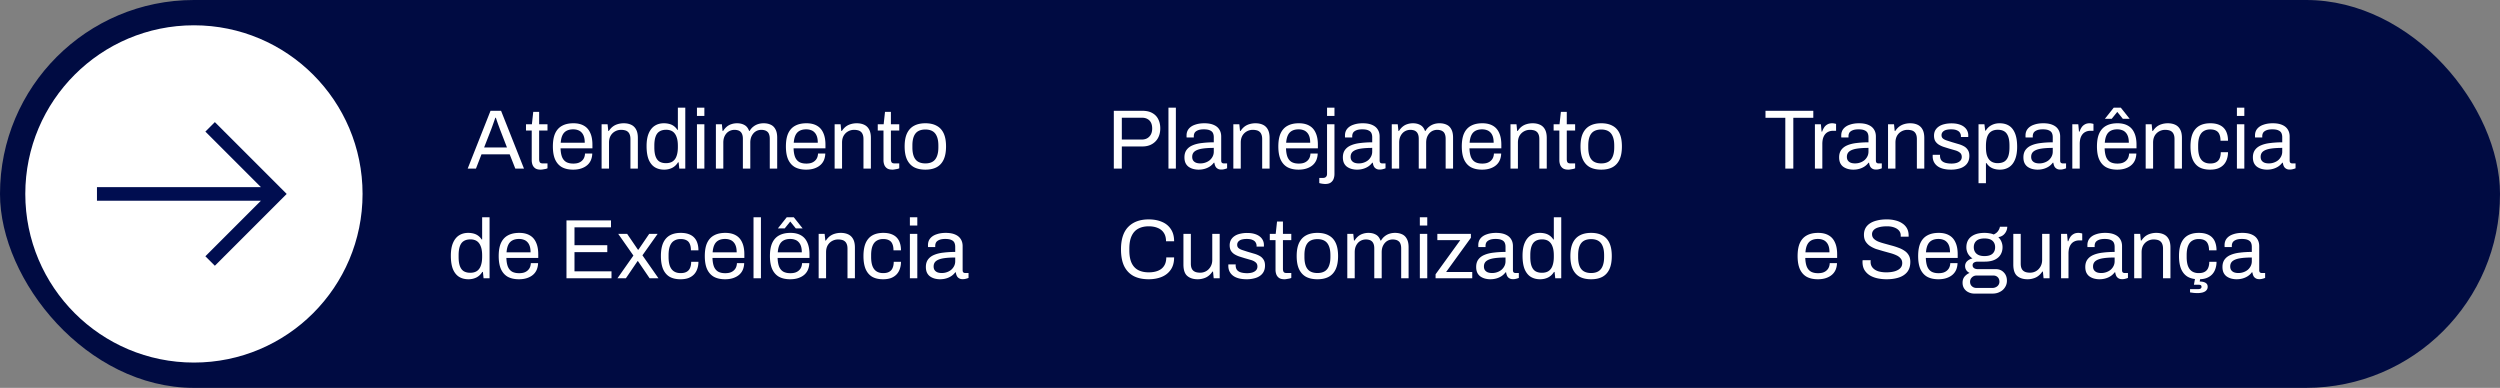 <svg xmlns="http://www.w3.org/2000/svg" width="593" height="92" fill="none" xmlns:v="https://vecta.io/nano"><rect width="100%" height="100%" fill="#808080" stroke="none"/><rect width="593" height="92" rx="46" fill="#000b42"/><g fill="#fff"><circle cx="46" cy="46" r="40"/><path d="M110.933 40l5.42-13.72h2.5l5.44 13.72h-2.06l-1.34-3.4h-6.68l-1.32 3.4h-1.96zm3.9-5.02h5.42l-1.66-4.3-.18-.5-.26-.7-.28-.8-.26-.76h-.12l-.32.92-.36 1.02-.3.82-1.68 4.3zm13.433 5.26c-.547 0-.974-.1-1.28-.3a1.79 1.79 0 0 1-.66-.82c-.134-.347-.2-.713-.2-1.1v-7.06h-1.36v-1.48h1.4l.32-2.94h1.4v2.94h1.98v1.48h-1.98v6.8c0 .333.06.587.18.76.12.16.346.24.68.24h1.12v1.16c-.134.067-.294.12-.48.16l-.58.1a2.58 2.58 0 0 1-.54.06zm7.677 0c-1.04 0-1.92-.193-2.64-.58-.706-.4-1.246-1.007-1.62-1.82-.36-.813-.54-1.847-.54-3.1 0-1.267.18-2.3.54-3.1.374-.813.92-1.413 1.64-1.8.72-.4 1.62-.6 2.7-.6.987 0 1.814.193 2.48.58.667.373 1.167.94 1.5 1.7.347.747.52 1.687.52 2.82v.84h-7.56c.027.84.147 1.533.36 2.08.227.533.56.927 1 1.18.44.24.994.36 1.66.36.454 0 .847-.053 1.18-.16.347-.12.634-.287.86-.5.24-.213.42-.467.54-.76s.187-.613.2-.96h1.72c-.013.56-.12 1.08-.32 1.56-.2.467-.493.867-.88 1.2s-.86.593-1.42.78-1.2.28-1.92.28zm-2.94-6.38h5.7c0-.587-.066-1.08-.2-1.48s-.326-.727-.58-.98c-.24-.253-.526-.433-.86-.54-.32-.12-.686-.18-1.1-.18-.613 0-1.133.113-1.56.34s-.753.573-.98 1.04-.366 1.067-.42 1.8zM142.7 40V29.48h1.42l.16 1.58h.14c.28-.427.594-.773.94-1.04.36-.267.754-.46 1.18-.58.44-.133.907-.2 1.4-.2.667 0 1.247.113 1.74.34a2.48 2.48 0 0 1 1.18 1.1c.294.507.44 1.193.44 2.06V40h-1.76v-7.02c0-.44-.06-.8-.18-1.08-.106-.28-.26-.5-.46-.66-.186-.16-.42-.273-.7-.34-.266-.067-.566-.1-.9-.1a2.88 2.88 0 0 0-1.4.36 2.74 2.74 0 0 0-1.06 1.04c-.253.453-.38.993-.38 1.62V40h-1.76zm14.85.24c-.867 0-1.613-.193-2.24-.58-.613-.387-1.093-.987-1.44-1.8-.333-.827-.5-1.893-.5-3.2 0-1.24.173-2.26.52-3.06s.827-1.393 1.44-1.78 1.327-.58 2.14-.58a5.03 5.03 0 0 1 1.3.16c.4.107.753.273 1.06.5.32.227.6.527.84.9h.12v-5.26h1.76V40h-1.42l-.16-1.5h-.14c-.36.587-.827 1.027-1.4 1.32-.573.28-1.2.42-1.88.42zm.42-1.54c.667 0 1.207-.147 1.62-.44s.713-.72.9-1.28c.2-.56.3-1.253.3-2.08v-.32c0-.72-.073-1.327-.22-1.82s-.347-.887-.6-1.18a2.09 2.09 0 0 0-.88-.62c-.333-.12-.687-.18-1.06-.18-.653 0-1.187.133-1.6.4-.413.253-.72.66-.92 1.22-.2.547-.3 1.26-.3 2.14v.42c0 .907.107 1.64.32 2.2.213.547.52.94.92 1.18.413.24.92.36 1.52.36zm7.348-11.2v-1.96h1.76v1.96h-1.76zm0 12.5V29.48h1.76V40h-1.76zm4.492 0V29.48h1.42l.16 1.58h.14c.266-.427.566-.773.9-1.04a3.23 3.23 0 0 1 1.1-.58c.4-.133.833-.2 1.3-.2.68 0 1.266.14 1.76.42.493.267.86.733 1.1 1.4h.12c.253-.427.546-.767.88-1.02a3.48 3.48 0 0 1 1.12-.6c.413-.133.853-.2 1.32-.2.64 0 1.2.113 1.68.34.48.213.853.573 1.12 1.08.28.493.42 1.16.42 2V40h-1.76v-7.06c0-.427-.054-.78-.16-1.06-.094-.28-.234-.493-.42-.64-.187-.16-.407-.273-.66-.34-.24-.067-.5-.1-.78-.1a2.48 2.48 0 0 0-1.3.36c-.387.24-.7.587-.94 1.04s-.36.993-.36 1.62V40h-1.76v-7.06c0-.427-.054-.78-.16-1.06s-.247-.493-.42-.64c-.174-.16-.387-.273-.64-.34a2.83 2.83 0 0 0-.76-.1 2.62 2.62 0 0 0-1.34.36c-.4.24-.72.587-.96 1.04s-.36.993-.36 1.62V40h-1.76zm21.407.24c-1.04 0-1.92-.193-2.64-.58-.707-.4-1.247-1.007-1.62-1.82-.36-.813-.54-1.847-.54-3.1 0-1.267.18-2.3.54-3.1.373-.813.92-1.413 1.64-1.8.72-.4 1.62-.6 2.7-.6.986 0 1.813.193 2.48.58.666.373 1.166.94 1.5 1.7.346.747.52 1.687.52 2.82v.84h-7.56c.026.84.146 1.533.36 2.08.226.533.56.927 1 1.18.44.24.993.36 1.66.36.453 0 .846-.053 1.18-.16a2.37 2.37 0 0 0 .86-.5c.24-.213.42-.467.54-.76s.186-.613.2-.96h1.72a4.3 4.3 0 0 1-.32 1.56 3.27 3.27 0 0 1-.88 1.2c-.387.333-.86.593-1.42.78s-1.2.28-1.92.28zm-2.94-6.38h5.7c0-.587-.067-1.08-.2-1.48s-.327-.727-.58-.98a2.01 2.01 0 0 0-.86-.54c-.32-.12-.687-.18-1.1-.18-.614 0-1.134.113-1.56.34s-.754.573-.98 1.04-.367 1.067-.42 1.8zm9.697 6.14V29.48h1.42l.16 1.58h.14c.28-.427.593-.773.94-1.04.36-.267.753-.46 1.18-.58a4.8 4.8 0 0 1 1.4-.2c.666 0 1.246.113 1.74.34.506.227.9.593 1.18 1.1.293.507.44 1.193.44 2.06V40h-1.76v-7.02c0-.44-.06-.8-.18-1.08-.107-.28-.26-.5-.46-.66-.187-.16-.42-.273-.7-.34a3.72 3.72 0 0 0-.9-.1 2.88 2.88 0 0 0-1.4.36c-.44.24-.794.587-1.06 1.04-.254.453-.38.993-.38 1.62V40h-1.76zm13.729.24c-.546 0-.973-.1-1.28-.3-.306-.213-.526-.487-.66-.82-.133-.347-.2-.713-.2-1.1v-7.06h-1.36v-1.48h1.4l.32-2.94h1.4v2.94h1.98v1.48h-1.98v6.8c0 .333.06.587.18.76.12.16.347.24.68.24h1.12v1.16c-.133.067-.293.12-.48.16l-.58.1c-.186.04-.366.06-.54.06zm7.798 0c-1.067 0-1.967-.193-2.7-.58-.72-.4-1.274-1.007-1.66-1.82-.374-.813-.56-1.847-.56-3.1 0-1.267.186-2.3.56-3.1.386-.813.94-1.413 1.66-1.8.733-.4 1.633-.6 2.7-.6s1.96.2 2.68.6c.733.387 1.286.987 1.66 1.8.373.8.56 1.833.56 3.1 0 1.253-.187 2.287-.56 3.1s-.927 1.42-1.66 1.82c-.72.387-1.614.58-2.68.58zm0-1.48c.68 0 1.246-.133 1.7-.4s.793-.68 1.02-1.24c.24-.573.36-1.293.36-2.16v-.44c0-.88-.12-1.6-.36-2.16-.227-.56-.567-.973-1.02-1.24s-1.02-.4-1.7-.4-1.254.133-1.72.4c-.454.267-.794.68-1.02 1.24s-.34 1.28-.34 2.16v.44c0 .867.113 1.587.34 2.16.226.56.566.973 1.02 1.24.466.267 1.04.4 1.72.4zM111.124 66.24c-.867 0-1.613-.193-2.24-.58-.613-.387-1.093-.987-1.44-1.8-.333-.827-.5-1.893-.5-3.2 0-1.24.173-2.26.52-3.06s.827-1.393 1.44-1.78 1.327-.58 2.14-.58a5.03 5.03 0 0 1 1.3.16c.4.107.753.273 1.06.5.32.227.6.527.84.9h.12v-5.26h1.76V66h-1.42l-.16-1.5h-.14c-.36.587-.827 1.027-1.4 1.32-.573.28-1.2.42-1.88.42zm.42-1.54c.667 0 1.207-.147 1.62-.44s.713-.72.9-1.28c.2-.56.3-1.253.3-2.08v-.32c0-.72-.073-1.327-.22-1.82s-.347-.887-.6-1.18a2.09 2.09 0 0 0-.88-.62c-.333-.12-.687-.18-1.06-.18-.653 0-1.187.133-1.6.4-.413.253-.72.66-.92 1.22-.2.547-.3 1.26-.3 2.14v.42c0 .907.107 1.64.32 2.2.213.547.52.94.92 1.18.413.24.92.36 1.52.36zm11.548 1.54c-1.04 0-1.92-.193-2.64-.58-.707-.4-1.247-1.007-1.62-1.82-.36-.813-.54-1.847-.54-3.1 0-1.267.18-2.3.54-3.1.373-.813.92-1.413 1.64-1.8.72-.4 1.62-.6 2.7-.6.986 0 1.813.193 2.48.58.666.373 1.166.94 1.5 1.7.346.747.52 1.687.52 2.82v.84h-7.56c.026.84.146 1.533.36 2.08.226.533.56.927 1 1.18.44.24.993.36 1.66.36.453 0 .846-.053 1.18-.16a2.37 2.37 0 0 0 .86-.5c.24-.213.42-.467.54-.76s.186-.613.2-.96h1.72a4.3 4.3 0 0 1-.32 1.56 3.27 3.27 0 0 1-.88 1.2c-.387.333-.86.593-1.42.78s-1.2.28-1.92.28zm-2.94-6.38h5.7c0-.587-.067-1.08-.2-1.48s-.327-.727-.58-.98a2.01 2.01 0 0 0-.86-.54c-.32-.12-.687-.18-1.1-.18-.614 0-1.134.113-1.56.34s-.754.573-.98 1.04-.367 1.067-.42 1.8zM134.368 66V52.28h10.56v1.64h-8.66v4.24h7.78v1.64h-7.78v4.56h8.78V66h-10.68zm12.096 0l3.78-5.38-3.6-5.14h2.12l2.56 3.76h.1l2.56-3.76h2l-3.6 5.08 3.8 5.44h-2.1l-2.76-4.06h-.1l-2.76 4.06h-2zm14.943.24c-1.013 0-1.866-.193-2.56-.58-.68-.4-1.2-1.007-1.56-1.82-.346-.827-.52-1.86-.52-3.1s.174-2.267.52-3.08c.36-.813.887-1.42 1.58-1.82.707-.4 1.574-.6 2.6-.6.72 0 1.34.093 1.86.28.534.187.974.46 1.32.82s.6.793.76 1.3c.174.507.26 1.087.26 1.74h-1.78c0-.613-.086-1.113-.26-1.5-.16-.4-.42-.693-.78-.88-.36-.2-.833-.3-1.42-.3s-1.093.133-1.52.4c-.426.253-.753.66-.98 1.22s-.34 1.3-.34 2.22v.42c0 .867.107 1.587.32 2.16.227.573.554.993.98 1.26s.947.4 1.56.4c.6 0 1.08-.107 1.44-.32.374-.213.64-.52.8-.92.174-.4.26-.88.26-1.44h1.72c0 .587-.086 1.133-.26 1.64-.16.507-.413.947-.76 1.32s-.786.667-1.32.88c-.533.2-1.173.3-1.92.3zm10.571 0c-1.04 0-1.92-.193-2.64-.58-.706-.4-1.246-1.007-1.62-1.82-.36-.813-.54-1.847-.54-3.1 0-1.267.18-2.3.54-3.1.374-.813.92-1.413 1.64-1.8.72-.4 1.62-.6 2.7-.6.987 0 1.814.193 2.48.58.667.373 1.167.94 1.5 1.7.347.747.52 1.687.52 2.82v.84h-7.56c.027.84.147 1.533.36 2.08.227.533.56.927 1 1.18.44.24.994.36 1.66.36.454 0 .847-.053 1.18-.16.347-.12.634-.287.86-.5.24-.213.42-.467.54-.76s.187-.613.2-.96h1.72c-.013.56-.12 1.08-.32 1.56-.2.467-.493.867-.88 1.2s-.86.593-1.42.78-1.2.28-1.92.28zm-2.94-6.38h5.7c0-.587-.066-1.08-.2-1.48s-.326-.727-.58-.98c-.24-.253-.526-.433-.86-.54-.32-.12-.686-.18-1.1-.18-.613 0-1.133.113-1.56.34s-.753.573-.98 1.04-.366 1.067-.42 1.8zm9.697 6.14V51.54h1.76V66h-1.76zm8.693.24c-1.04 0-1.92-.193-2.64-.58-.707-.4-1.247-1.007-1.62-1.82-.36-.813-.54-1.847-.54-3.1 0-1.267.18-2.3.54-3.1.373-.813.92-1.413 1.64-1.8.72-.4 1.62-.6 2.7-.6.986 0 1.813.193 2.48.58.666.373 1.166.94 1.5 1.7.346.747.52 1.687.52 2.82v.84h-7.56c.026.84.146 1.533.36 2.08.226.533.56.927 1 1.18.44.24.993.36 1.66.36.453 0 .846-.053 1.18-.16a2.37 2.37 0 0 0 .86-.5c.24-.213.42-.467.54-.76s.186-.613.2-.96h1.72a4.3 4.3 0 0 1-.32 1.56 3.27 3.27 0 0 1-.88 1.2c-.387.333-.86.593-1.42.78s-1.2.28-1.92.28zm-2.94-6.38h5.7c0-.587-.067-1.08-.2-1.48s-.327-.727-.58-.98a2.01 2.01 0 0 0-.86-.54c-.32-.12-.687-.18-1.1-.18-.614 0-1.134.113-1.56.34s-.754.573-.98 1.04-.367 1.067-.42 1.8zm.02-5.68l2.1-2.64h1.68l2.1 2.64h-1.62l-1.76-2.18h.88l-1.76 2.18h-1.62zM194.185 66V55.48h1.42l.16 1.58h.14c.28-.427.593-.773.94-1.04.36-.267.753-.46 1.18-.58a4.8 4.8 0 0 1 1.4-.2c.666 0 1.246.113 1.74.34.506.227.9.593 1.18 1.1.293.507.44 1.193.44 2.06V66h-1.76v-7.02c0-.44-.06-.8-.18-1.08-.107-.28-.26-.5-.46-.66-.187-.16-.42-.273-.7-.34a3.72 3.72 0 0 0-.9-.1 2.88 2.88 0 0 0-1.4.36c-.44.24-.794.587-1.06 1.04-.254.453-.38.993-.38 1.62V66h-1.76zm15.269.24c-1.013 0-1.866-.193-2.56-.58-.68-.4-1.2-1.007-1.56-1.82-.346-.827-.52-1.86-.52-3.1s.174-2.267.52-3.08c.36-.813.887-1.42 1.58-1.82.707-.4 1.574-.6 2.6-.6.72 0 1.34.093 1.86.28.534.187.974.46 1.32.82s.6.793.76 1.3c.174.507.26 1.087.26 1.74h-1.78c0-.613-.086-1.113-.26-1.5-.16-.4-.42-.693-.78-.88-.36-.2-.833-.3-1.42-.3s-1.093.133-1.52.4c-.426.253-.753.66-.98 1.22s-.34 1.3-.34 2.22v.42c0 .867.107 1.587.32 2.16.227.573.554.993.98 1.26s.947.4 1.56.4c.6 0 1.08-.107 1.44-.32.374-.213.64-.52.8-.92.174-.4.26-.88.26-1.44h1.72c0 .587-.086 1.133-.26 1.64-.16.507-.413.947-.76 1.32s-.786.667-1.32.88c-.533.2-1.173.3-1.92.3zm6.371-12.74v-1.96h1.76v1.96h-1.76zm0 12.5V55.48h1.76V66h-1.76zm7.133.24c-.387 0-.774-.047-1.16-.14s-.747-.247-1.08-.46-.6-.507-.8-.88c-.2-.387-.3-.867-.3-1.44 0-.72.173-1.313.52-1.78s.826-.827 1.439-1.08c.627-.267 1.367-.447 2.221-.54a22.47 22.47 0 0 1 2.78-.16v-1.2c0-.387-.067-.72-.2-1s-.374-.493-.72-.64c-.334-.16-.814-.24-1.441-.24-.599 0-1.079.08-1.439.24-.347.147-.594.34-.74.58-.134.24-.2.507-.2.8v.3h-1.7a.97.97 0 0 1-.02-.2v-.24c0-.64.173-1.173.52-1.6.36-.44.86-.767 1.5-.98.64-.227 1.373-.34 2.2-.34.88 0 1.613.127 2.2.38.6.253 1.046.613 1.34 1.08.306.467.46 1.027.46 1.68v5.7c0 .253.06.433.18.54.12.093.266.14.44.14h.78v1.16c-.187.08-.394.147-.62.2a2.77 2.77 0 0 1-.78.1c-.347 0-.634-.073-.86-.22-.227-.133-.4-.32-.52-.56-.12-.253-.2-.533-.24-.84h-.14c-.24.333-.547.627-.92.88-.36.24-.767.427-1.22.56s-.947.2-1.48.2zm.44-1.48c.426 0 .826-.067 1.2-.2a3.3 3.3 0 0 0 1.02-.56c.293-.253.526-.553.7-.9s.26-.727.26-1.14v-.88c-1.08 0-2 .06-2.76.18s-1.347.333-1.76.64c-.4.307-.6.74-.6 1.3 0 .36.08.653.24.88s.386.4.68.52c.293.107.633.16 1.02.16z"/><path d="M264.197 40V26.28h6.78c.946 0 1.733.18 2.36.54.626.347 1.093.833 1.4 1.46.32.627.48 1.353.48 2.18 0 .84-.174 1.587-.52 2.24a3.73 3.73 0 0 1-1.48 1.5c-.627.36-1.38.54-2.26.54h-4.86V40h-1.9zm1.9-6.9h4.74c.746 0 1.34-.233 1.78-.7.453-.467.68-1.107.68-1.92 0-.547-.094-1.007-.28-1.38a1.97 1.97 0 0 0-.82-.86c-.36-.213-.814-.32-1.36-.32h-4.74v5.18zm11.06 6.9V25.54h1.76V40h-1.76zm7.133.24c-.387 0-.774-.047-1.16-.14s-.747-.247-1.08-.46-.6-.507-.8-.88c-.2-.387-.3-.867-.3-1.44 0-.72.173-1.313.52-1.78s.826-.827 1.44-1.08c.626-.267 1.366-.447 2.22-.54a22.47 22.47 0 0 1 2.78-.16v-1.2c0-.387-.067-.72-.2-1s-.374-.493-.72-.64c-.334-.16-.814-.24-1.44-.24-.6 0-1.08.08-1.44.24-.347.147-.594.34-.74.58-.134.24-.2.507-.2.8v.3h-1.7a.97.97 0 0 1-.02-.2v-.24c0-.64.173-1.173.52-1.6.36-.44.86-.767 1.5-.98.64-.227 1.373-.34 2.2-.34.88 0 1.613.127 2.2.38.6.253 1.046.613 1.34 1.08.306.467.46 1.027.46 1.68v5.7c0 .253.06.433.18.54.12.093.266.14.44.14h.78v1.16c-.187.08-.394.147-.62.2a2.77 2.77 0 0 1-.78.1c-.347 0-.634-.073-.86-.22-.227-.133-.4-.32-.52-.56-.12-.253-.2-.533-.24-.84h-.14c-.24.333-.547.627-.92.88-.36.24-.767.427-1.22.56s-.947.2-1.48.2zm.44-1.48c.426 0 .826-.067 1.2-.2a3.3 3.3 0 0 0 1.02-.56c.293-.253.526-.553.7-.9s.26-.727.26-1.14v-.88c-1.08 0-2 .06-2.76.18s-1.347.333-1.76.64c-.4.307-.6.74-.6 1.3 0 .36.08.653.24.88s.386.4.68.52c.293.107.633.16 1.02.16zm7.818 1.24V29.48h1.42l.16 1.58h.14c.28-.427.593-.773.94-1.04.36-.267.753-.46 1.18-.58.44-.133.907-.2 1.4-.2.667 0 1.247.113 1.74.34a2.48 2.48 0 0 1 1.18 1.1c.293.507.44 1.193.44 2.06V40h-1.76v-7.02c0-.44-.06-.8-.18-1.08-.107-.28-.26-.5-.46-.66-.187-.16-.42-.273-.7-.34a3.72 3.72 0 0 0-.9-.1 2.88 2.88 0 0 0-1.4.36 2.74 2.74 0 0 0-1.06 1.04c-.253.453-.38.993-.38 1.62V40h-1.76zm15.47.24c-1.04 0-1.92-.193-2.641-.58-.706-.4-1.246-1.007-1.62-1.82-.359-.813-.539-1.847-.539-3.1 0-1.267.18-2.3.539-3.1.374-.813.921-1.413 1.641-1.8.72-.4 1.62-.6 2.7-.6.986 0 1.813.193 2.48.58.666.373 1.166.94 1.5 1.7.346.747.52 1.687.52 2.82v.84h-7.56c.026.84.146 1.533.36 2.08.226.533.56.927 1 1.18.44.24.993.36 1.66.36.453 0 .846-.053 1.18-.16a2.37 2.37 0 0 0 .86-.5c.24-.213.42-.467.54-.76s.186-.613.2-.96h1.72a4.3 4.3 0 0 1-.32 1.56 3.27 3.27 0 0 1-.88 1.2c-.387.333-.86.593-1.42.78s-1.2.28-1.92.28zm-2.941-6.38h5.701c0-.587-.067-1.08-.2-1.48s-.327-.727-.58-.98a2.01 2.01 0 0 0-.86-.54c-.32-.12-.687-.18-1.1-.18-.614 0-1.134.113-1.56.34s-.754.573-.98 1.04-.367 1.067-.421 1.8zm9.698-6.36v-1.96h1.76v1.96h-1.76zm-.46 16.14a3.16 3.16 0 0 1-.48-.04c-.174-.013-.34-.04-.5-.08-.16-.027-.294-.06-.4-.1V42.2h.9c.306 0 .54-.087.7-.26.16-.16.24-.393.24-.7V29.48h1.76v11.8c0 .4-.067.78-.2 1.14s-.36.653-.68.88c-.307.227-.754.34-1.34.34zm7.553-3.4c-.387 0-.774-.047-1.16-.14s-.747-.247-1.08-.46-.6-.507-.8-.88c-.2-.387-.3-.867-.3-1.44 0-.72.173-1.313.52-1.78s.826-.827 1.44-1.08c.626-.267 1.366-.447 2.22-.54a22.47 22.47 0 0 1 2.78-.16v-1.2c0-.387-.067-.72-.2-1s-.374-.493-.72-.64c-.334-.16-.814-.24-1.44-.24-.6 0-1.08.08-1.44.24-.347.147-.594.34-.74.58-.134.24-.2.507-.2.8v.3h-1.7a.97.97 0 0 1-.02-.2v-.24c0-.64.173-1.173.52-1.6.36-.44.86-.767 1.5-.98.64-.227 1.373-.34 2.2-.34.88 0 1.613.127 2.2.38.6.253 1.046.613 1.34 1.08.306.467.46 1.027.46 1.68v5.7c0 .253.06.433.18.54.12.093.266.14.44.14h.78v1.16c-.187.08-.394.147-.62.2a2.77 2.77 0 0 1-.78.1c-.347 0-.634-.073-.86-.22-.227-.133-.4-.32-.52-.56-.12-.253-.2-.533-.24-.84h-.14c-.24.333-.547.627-.92.88-.36.24-.767.427-1.22.56s-.947.2-1.48.2zm.44-1.48c.426 0 .826-.067 1.2-.2a3.3 3.3 0 0 0 1.02-.56c.293-.253.526-.553.7-.9s.26-.727.26-1.14v-.88c-1.08 0-2 .06-2.76.18s-1.347.333-1.76.64c-.4.307-.6.74-.6 1.3 0 .36.08.653.24.88s.386.4.68.52c.293.107.633.16 1.02.16zm7.818 1.24V29.48h1.42l.16 1.58h.14a4.1 4.1 0 0 1 .9-1.04 3.23 3.23 0 0 1 1.1-.58c.4-.133.833-.2 1.3-.2.68 0 1.267.14 1.76.42.493.267.86.733 1.1 1.4h.12c.253-.427.547-.767.88-1.02.333-.267.707-.467 1.12-.6s.853-.2 1.32-.2c.64 0 1.2.113 1.68.34.48.213.853.573 1.12 1.08.28.493.42 1.16.42 2V40h-1.76v-7.06c0-.427-.053-.78-.16-1.06-.093-.28-.233-.493-.42-.64-.187-.16-.407-.273-.66-.34-.24-.067-.5-.1-.78-.1a2.48 2.48 0 0 0-1.3.36c-.387.24-.7.587-.94 1.04s-.36.993-.36 1.62V40h-1.76v-7.06c0-.427-.053-.78-.16-1.06s-.247-.493-.42-.64a1.48 1.48 0 0 0-.64-.34c-.24-.067-.493-.1-.76-.1a2.62 2.62 0 0 0-1.34.36c-.4.24-.72.587-.96 1.04s-.36.993-.36 1.62V40h-1.76zm21.407.24c-1.04 0-1.92-.193-2.64-.58-.707-.4-1.247-1.007-1.62-1.82-.36-.813-.54-1.847-.54-3.1 0-1.267.18-2.3.54-3.1.373-.813.92-1.413 1.64-1.8.72-.4 1.62-.6 2.7-.6.987 0 1.813.193 2.48.58.667.373 1.167.94 1.5 1.7.347.747.52 1.687.52 2.82v.84h-7.56c.027.84.147 1.533.36 2.08.227.533.56.927 1 1.18.44.24.993.36 1.66.36.453 0 .847-.053 1.18-.16.347-.12.633-.287.86-.5.24-.213.42-.467.54-.76s.187-.613.2-.96h1.72c-.013.56-.12 1.08-.32 1.56-.2.467-.493.867-.88 1.2s-.86.593-1.42.78-1.2.28-1.92.28zm-2.94-6.38h5.7c0-.587-.067-1.08-.2-1.48s-.327-.727-.58-.98a2.01 2.01 0 0 0-.86-.54c-.32-.12-.687-.18-1.1-.18-.613 0-1.133.113-1.56.34s-.753.573-.98 1.04-.367 1.067-.42 1.8zM358.29 40V29.48h1.42l.16 1.58h.14c.28-.427.593-.773.94-1.04.36-.267.753-.46 1.18-.58.44-.133.907-.2 1.4-.2.667 0 1.247.113 1.74.34a2.48 2.48 0 0 1 1.18 1.1c.293.507.44 1.193.44 2.06V40h-1.76v-7.02c0-.44-.06-.8-.18-1.08-.107-.28-.26-.5-.46-.66-.187-.16-.42-.273-.7-.34a3.72 3.72 0 0 0-.9-.1 2.88 2.88 0 0 0-1.4.36 2.74 2.74 0 0 0-1.06 1.04c-.253.453-.38.993-.38 1.62V40h-1.76zm13.73.24c-.547 0-.974-.1-1.28-.3a1.79 1.79 0 0 1-.66-.82c-.134-.347-.2-.713-.2-1.1v-7.06h-1.36v-1.48h1.4l.32-2.94h1.4v2.94h1.98v1.48h-1.98v6.8c0 .333.06.587.18.76.12.16.346.24.68.24h1.12v1.16c-.134.067-.294.12-.48.16l-.58.1a2.58 2.58 0 0 1-.54.06zm7.797 0c-1.066 0-1.966-.193-2.7-.58-.72-.4-1.273-1.007-1.66-1.82-.373-.813-.56-1.847-.56-3.1 0-1.267.187-2.3.56-3.1.387-.813.94-1.413 1.66-1.8.734-.4 1.634-.6 2.7-.6s1.96.2 2.68.6c.734.387 1.287.987 1.66 1.8.374.8.56 1.833.56 3.1 0 1.253-.186 2.287-.56 3.1s-.926 1.42-1.66 1.82c-.72.387-1.613.58-2.68.58zm0-1.48c.68 0 1.247-.133 1.7-.4s.794-.68 1.02-1.24c.24-.573.36-1.293.36-2.16v-.44c0-.88-.12-1.6-.36-2.16-.226-.56-.566-.973-1.02-1.24s-1.02-.4-1.7-.4-1.253.133-1.72.4c-.453.267-.793.68-1.02 1.24s-.34 1.28-.34 2.16v.44c0 .867.114 1.587.34 2.16.227.56.567.973 1.02 1.24.467.267 1.04.4 1.72.4zM272.459 66.24c-1.4 0-2.587-.253-3.56-.76-.973-.52-1.72-1.3-2.24-2.34-.507-1.053-.76-2.387-.76-4 0-2.387.58-4.167 1.74-5.34s2.773-1.76 4.84-1.76c1.173 0 2.213.193 3.12.58.907.373 1.613.947 2.12 1.72.52.76.78 1.72.78 2.88h-1.92c0-.8-.173-1.46-.52-1.98-.333-.52-.807-.907-1.42-1.16-.613-.267-1.333-.4-2.16-.4-.96 0-1.787.187-2.48.56s-1.22.953-1.58 1.74c-.36.773-.54 1.773-.54 3v.42c0 1.213.18 2.207.54 2.98.36.76.88 1.32 1.56 1.68.693.36 1.527.54 2.5.54.853 0 1.587-.127 2.2-.38.627-.253 1.107-.64 1.44-1.16.347-.533.52-1.2.52-2h1.86c0 1.187-.267 2.16-.8 2.92-.52.76-1.233 1.327-2.14 1.7s-1.94.56-3.1.56zm11.611 0c-1.014 0-1.827-.26-2.44-.78s-.92-1.427-.92-2.72v-7.26h1.76v7.02c0 .44.053.8.16 1.08s.26.5.46.66.433.273.7.34c.28.067.58.1.9.1a2.81 2.81 0 0 0 1.4-.36c.426-.24.773-.587 1.04-1.04.28-.467.42-1.007.42-1.62v-6.18h1.76V66h-1.42l-.16-1.58h-.14c-.28.427-.6.773-.96 1.04a3.37 3.37 0 0 1-1.18.58c-.427.133-.887.2-1.38.2zm11.65 0c-.72 0-1.353-.073-1.9-.22s-1-.36-1.36-.64-.633-.613-.82-1-.28-.827-.28-1.32v-.18a.53.53 0 0 1 .02-.16h1.74c-.013.053-.02.1-.02.14v.12c.013.467.133.833.36 1.1.24.267.567.453.98.56s.873.16 1.38.16c.44 0 .847-.053 1.22-.16.373-.12.667-.293.88-.52.227-.24.34-.54.34-.9 0-.44-.147-.773-.44-1-.28-.24-.653-.427-1.12-.56l-1.46-.42-1.28-.4a5.81 5.81 0 0 1-1.16-.54c-.333-.213-.607-.487-.82-.82-.2-.347-.3-.78-.3-1.3 0-.467.093-.88.28-1.24.2-.36.48-.667.84-.92s.793-.44 1.3-.56a6.92 6.92 0 0 1 1.72-.2c.667 0 1.247.073 1.74.22.507.147.927.353 1.26.62s.58.573.74.92c.16.333.24.693.24 1.08v.24a.53.53 0 0 1-.02.16h-1.72v-.22a1.43 1.43 0 0 0-.22-.76c-.133-.253-.373-.453-.72-.6-.333-.16-.8-.24-1.4-.24-.387 0-.72.033-1 .1-.28.053-.513.147-.7.28-.187.12-.327.267-.42.44-.093.16-.14.347-.14.56 0 .347.113.613.34.8s.527.34.9.46l1.24.4 1.42.42c.493.133.94.307 1.34.52.413.213.74.507.98.88.253.36.38.84.38 1.44 0 .56-.107 1.047-.32 1.46s-.52.753-.92 1.02c-.387.267-.847.46-1.38.58a6.92 6.92 0 0 1-1.72.2zm8.975 0c-.546 0-.973-.1-1.28-.3-.306-.213-.526-.487-.66-.82-.133-.347-.2-.713-.2-1.1v-7.06h-1.36v-1.48h1.4l.32-2.94h1.4v2.94h1.98v1.48h-1.98v6.8c0 .333.06.587.18.76.12.16.347.24.68.24h1.12v1.16c-.133.067-.293.12-.48.16l-.58.1c-.186.04-.366.06-.54.06zm7.798 0c-1.067 0-1.967-.193-2.7-.58-.72-.4-1.273-1.007-1.66-1.82-.373-.813-.56-1.847-.56-3.1 0-1.267.187-2.3.56-3.1.387-.813.94-1.413 1.66-1.8.733-.4 1.633-.6 2.7-.6s1.96.2 2.68.6c.733.387 1.287.987 1.66 1.8.373.8.56 1.833.56 3.1 0 1.253-.187 2.287-.56 3.1s-.927 1.42-1.66 1.82c-.72.387-1.613.58-2.68.58zm0-1.48c.68 0 1.247-.133 1.7-.4s.793-.68 1.02-1.24c.24-.573.36-1.293.36-2.16v-.44c0-.88-.12-1.6-.36-2.16-.227-.56-.567-.973-1.02-1.24s-1.02-.4-1.7-.4-1.253.133-1.72.4c-.453.267-.793.68-1.02 1.24s-.34 1.28-.34 2.16v.44c0 .867.113 1.587.34 2.16.227.56.567.973 1.02 1.24.467.267 1.04.4 1.72.4zm7.086 1.24V55.48h1.42l.16 1.58h.14a4.1 4.1 0 0 1 .9-1.04 3.24 3.24 0 0 1 1.1-.58 4.09 4.09 0 0 1 1.3-.2c.68 0 1.267.14 1.76.42.494.267.86.733 1.1 1.4h.12c.254-.427.547-.767.88-1.02.334-.267.707-.467 1.12-.6a4.28 4.28 0 0 1 1.32-.2c.64 0 1.2.113 1.68.34.48.213.854.573 1.12 1.08.28.493.42 1.16.42 2V66h-1.76v-7.06c0-.427-.053-.78-.16-1.06-.093-.28-.233-.493-.42-.64a1.63 1.63 0 0 0-.66-.34c-.24-.067-.5-.1-.78-.1-.466 0-.9.12-1.3.36-.386.24-.7.587-.94 1.04s-.36.993-.36 1.62V66h-1.76v-7.06c0-.427-.053-.78-.16-1.06s-.246-.493-.42-.64c-.173-.16-.386-.273-.64-.34-.24-.067-.493-.1-.76-.1-.48 0-.926.12-1.34.36-.4.24-.72.587-.96 1.04s-.36.993-.36 1.62V66h-1.76zm17.207-12.5v-1.96h1.76v1.96h-1.76zm0 12.5V55.48h1.76V66h-1.76zm3.732 0v-.94l5.86-8.1h-5.44v-1.48h7.96v.92l-5.88 8.12h6.2V66h-8.7zm12.971.24c-.387 0-.774-.047-1.16-.14s-.747-.247-1.08-.46-.6-.507-.8-.88c-.2-.387-.3-.867-.3-1.44 0-.72.173-1.313.52-1.78s.826-.827 1.44-1.08c.626-.267 1.366-.447 2.22-.54a22.47 22.47 0 0 1 2.78-.16v-1.2c0-.387-.067-.72-.2-1s-.374-.493-.72-.64c-.334-.16-.814-.24-1.44-.24-.6 0-1.08.08-1.44.24-.347.147-.594.34-.74.58-.134.24-.2.507-.2.8v.3h-1.7a.97.97 0 0 1-.02-.2v-.24c0-.64.173-1.173.52-1.6.36-.44.86-.767 1.5-.98.64-.227 1.373-.34 2.2-.34.88 0 1.613.127 2.2.38.6.253 1.046.613 1.34 1.08.306.467.46 1.027.46 1.68v5.7c0 .253.06.433.18.54.12.093.266.14.44.14h.78v1.16c-.187.08-.394.147-.62.2a2.77 2.77 0 0 1-.78.1c-.347 0-.634-.073-.86-.22-.227-.133-.4-.32-.52-.56-.12-.253-.2-.533-.24-.84h-.14c-.24.333-.547.627-.92.88-.36.24-.767.427-1.22.56s-.947.2-1.48.2zm.44-1.48c.426 0 .826-.067 1.2-.2a3.3 3.3 0 0 0 1.02-.56c.293-.253.526-.553.7-.9s.26-.727.26-1.14v-.88c-1.08 0-2 .06-2.76.18s-1.347.333-1.76.64c-.4.307-.6.74-.6 1.3 0 .36.08.653.24.88s.386.4.68.52c.293.107.633.16 1.02.16zm11.398 1.48c-.866 0-1.613-.193-2.24-.58-.613-.387-1.093-.987-1.44-1.8-.333-.827-.5-1.893-.5-3.2 0-1.24.174-2.26.52-3.06s.827-1.393 1.44-1.78 1.327-.58 2.14-.58a5.03 5.03 0 0 1 1.3.16c.4.107.754.273 1.06.5.32.227.6.527.84.9h.12v-5.26h1.76V66h-1.42l-.16-1.5h-.14c-.36.587-.826 1.027-1.4 1.32-.573.28-1.2.42-1.88.42zm.42-1.54c.667 0 1.207-.147 1.62-.44s.714-.72.9-1.28c.2-.56.3-1.253.3-2.08v-.32c0-.72-.073-1.327-.22-1.82s-.346-.887-.6-1.18-.546-.5-.88-.62a3.1 3.1 0 0 0-1.06-.18c-.653 0-1.186.133-1.6.4-.413.253-.72.66-.92 1.22-.2.547-.3 1.26-.3 2.14v.42c0 .907.107 1.64.32 2.2.214.547.52.94.92 1.18.414.24.92.36 1.52.36zm11.668 1.54c-1.067 0-1.967-.193-2.7-.58-.72-.4-1.273-1.007-1.66-1.82-.373-.813-.56-1.847-.56-3.1 0-1.267.187-2.3.56-3.1.387-.813.94-1.413 1.66-1.8.733-.4 1.633-.6 2.7-.6s1.96.2 2.68.6c.733.387 1.287.987 1.66 1.8.373.8.56 1.833.56 3.1 0 1.253-.187 2.287-.56 3.1s-.927 1.42-1.66 1.82c-.72.387-1.613.58-2.68.58zm0-1.48c.68 0 1.247-.133 1.7-.4s.793-.68 1.02-1.24c.24-.573.36-1.293.36-2.16v-.44c0-.88-.12-1.6-.36-2.16-.227-.56-.567-.973-1.02-1.24s-1.02-.4-1.7-.4-1.253.133-1.72.4c-.453.267-.793.68-1.02 1.24s-.34 1.28-.34 2.16v.44c0 .867.113 1.587.34 2.16.227.56.567.973 1.02 1.24.467.267 1.04.4 1.72.4z"/><path d="M423.475 40V27.94h-4.7v-1.66h11.34v1.66h-4.74V40h-1.9zm7.022 0V29.48h1.42l.16 1.74h.14c.107-.333.254-.647.44-.94a2.13 2.13 0 0 1 .76-.74c.32-.2.714-.3 1.18-.3a2.23 2.23 0 0 1 .54.06c.174.027.3.06.38.1v1.62h-.66c-.453 0-.846.08-1.18.24-.32.147-.586.36-.8.64s-.373.613-.48 1a5.29 5.29 0 0 0-.14 1.24V40h-1.76zm9.086.24c-.387 0-.774-.047-1.16-.14s-.747-.247-1.08-.46-.6-.507-.8-.88c-.2-.387-.3-.867-.3-1.44 0-.72.173-1.313.52-1.78s.826-.827 1.439-1.08c.627-.267 1.367-.447 2.221-.54a22.47 22.47 0 0 1 2.78-.16v-1.2c0-.387-.067-.72-.2-1s-.374-.493-.72-.64c-.334-.16-.814-.24-1.441-.24-.599 0-1.079.08-1.439.24-.347.147-.594.34-.74.58-.134.24-.2.507-.2.8v.3h-1.7a.97.97 0 0 1-.02-.2v-.24c0-.64.173-1.173.52-1.6.36-.44.86-.767 1.5-.98.64-.227 1.373-.34 2.2-.34.88 0 1.613.127 2.2.38.6.253 1.046.613 1.34 1.08.306.467.46 1.027.46 1.68v5.7c0 .253.06.433.18.54.12.093.266.14.44.14h.78v1.16c-.187.08-.394.147-.62.2a2.77 2.77 0 0 1-.78.1c-.347 0-.634-.073-.86-.22-.227-.133-.4-.32-.52-.56-.12-.253-.2-.533-.24-.84h-.14c-.24.333-.547.627-.92.88-.36.24-.767.427-1.22.56s-.947.2-1.48.2zm.44-1.48c.426 0 .826-.067 1.2-.2a3.3 3.3 0 0 0 1.02-.56c.293-.253.526-.553.7-.9s.26-.727.26-1.14v-.88c-1.08 0-2 .06-2.76.18s-1.347.333-1.76.64c-.4.307-.6.74-.6 1.3 0 .36.08.653.24.88s.386.4.68.52c.293.107.633.16 1.02.16zm7.818 1.24V29.48h1.42l.16 1.58h.14c.28-.427.593-.773.94-1.04.36-.267.753-.46 1.18-.58.44-.133.907-.2 1.4-.2.667 0 1.247.113 1.74.34a2.48 2.48 0 0 1 1.18 1.1c.293.507.44 1.193.44 2.06V40h-1.76v-7.02c0-.44-.06-.8-.18-1.08-.107-.28-.26-.5-.46-.66-.187-.16-.42-.273-.7-.34a3.72 3.72 0 0 0-.9-.1 2.88 2.88 0 0 0-1.4.36 2.74 2.74 0 0 0-1.06 1.04c-.253.453-.38.993-.38 1.62V40h-1.76zm14.949.24c-.72 0-1.353-.073-1.9-.22s-1-.36-1.36-.64-.633-.613-.82-1-.28-.827-.28-1.32v-.18a.53.53 0 0 1 .02-.16h1.74c-.013.053-.02.1-.02.14v.12c.014.467.134.833.36 1.1.24.267.567.453.98.56a5.53 5.53 0 0 0 1.38.16c.44 0 .847-.053 1.22-.16.374-.12.667-.293.88-.52.227-.24.34-.54.34-.9 0-.44-.146-.773-.44-1-.28-.24-.653-.427-1.12-.56l-1.46-.42-1.28-.4c-.426-.147-.813-.327-1.16-.54-.333-.213-.606-.487-.82-.82-.2-.347-.3-.78-.3-1.3 0-.467.094-.88.28-1.24.2-.36.48-.667.84-.92s.794-.44 1.3-.56c.52-.133 1.094-.2 1.72-.2.667 0 1.247.073 1.74.22.507.147.927.353 1.26.62s.58.573.74.92c.16.333.24.693.24 1.08v.24a.5.5 0 0 1-.02.16h-1.72v-.22a1.43 1.43 0 0 0-.22-.76c-.133-.253-.373-.453-.72-.6-.333-.16-.8-.24-1.4-.24-.386 0-.72.033-1 .1-.28.053-.513.147-.7.28a1.21 1.21 0 0 0-.42.44c-.093.16-.14.347-.14.56 0 .347.114.613.34.8s.527.34.9.46l1.24.4 1.42.42c.494.133.94.307 1.34.52a2.5 2.5 0 0 1 .98.88c.254.36.38.84.38 1.44 0 .56-.106 1.047-.32 1.46s-.52.753-.92 1.02c-.386.267-.846.46-1.38.58a6.92 6.92 0 0 1-1.72.2zm6.516 3.22V29.48h1.4l.18 1.5h.14c.36-.587.82-1.02 1.38-1.3.56-.293 1.193-.44 1.9-.44.88 0 1.626.193 2.24.58s1.086.993 1.42 1.82c.333.813.5 1.873.5 3.18 0 1.227-.174 2.247-.52 3.06-.334.8-.807 1.393-1.42 1.78s-1.327.58-2.14.58c-.454 0-.88-.053-1.28-.16a3.34 3.34 0 0 1-1.08-.5c-.32-.24-.6-.54-.84-.9h-.12v4.78h-1.76zm4.52-4.76c.653 0 1.186-.127 1.6-.38.413-.267.72-.673.92-1.22.2-.56.3-1.273.3-2.14v-.42c0-.92-.107-1.653-.32-2.2-.214-.56-.527-.96-.94-1.2-.4-.24-.9-.36-1.5-.36-.654 0-1.194.147-1.62.44-.414.28-.72.707-.92 1.28-.187.573-.28 1.273-.28 2.1v.3c0 .733.066 1.347.2 1.84.146.48.346.867.6 1.16.266.293.566.5.9.62a3.1 3.1 0 0 0 1.06.18zm9.467 1.54c-.386 0-.773-.047-1.16-.14s-.746-.247-1.08-.46-.6-.507-.8-.88c-.2-.387-.3-.867-.3-1.44 0-.72.174-1.313.52-1.78s.827-.827 1.44-1.08c.627-.267 1.367-.447 2.22-.54.854-.107 1.78-.16 2.78-.16v-1.2c0-.387-.066-.72-.2-1s-.373-.493-.72-.64c-.333-.16-.813-.24-1.44-.24-.6 0-1.08.08-1.44.24-.346.147-.593.34-.74.58-.133.24-.2.507-.2.8v.3h-1.7c-.013-.067-.02-.133-.02-.2v-.24c0-.64.174-1.173.52-1.6.36-.44.86-.767 1.5-.98.64-.227 1.374-.34 2.2-.34.88 0 1.614.127 2.2.38.6.253 1.047.613 1.34 1.08.307.467.46 1.027.46 1.68v5.7c0 .253.06.433.18.54.12.093.267.14.44.14h.78v1.16c-.186.08-.393.147-.62.2a2.76 2.76 0 0 1-.78.1c-.346 0-.633-.073-.86-.22-.226-.133-.4-.32-.52-.56-.12-.253-.2-.533-.24-.84h-.14c-.24.333-.546.627-.92.88-.36.24-.766.427-1.22.56s-.946.2-1.48.2zm.44-1.48a3.54 3.54 0 0 0 1.2-.2c.387-.133.727-.32 1.02-.56.294-.253.527-.553.7-.9s.26-.727.26-1.14v-.88c-1.08 0-2 .06-2.76.18s-1.346.333-1.76.64c-.4.307-.6.74-.6 1.3 0 .36.08.653.24.88s.387.4.68.52c.294.107.634.16 1.02.16zm7.819 1.24V29.48h1.42l.16 1.74h.14c.107-.333.253-.647.44-.94a2.13 2.13 0 0 1 .76-.74c.32-.2.713-.3 1.18-.3a2.23 2.23 0 0 1 .54.06c.173.027.3.06.38.1v1.62h-.66c-.453 0-.847.08-1.18.24a2.08 2.08 0 0 0-.8.64c-.213.28-.373.613-.48 1a5.29 5.29 0 0 0-.14 1.24V40h-1.76zm10.645.24c-1.04 0-1.92-.193-2.64-.58-.706-.4-1.246-1.007-1.62-1.82-.36-.813-.54-1.847-.54-3.1 0-1.267.18-2.3.54-3.1.374-.813.92-1.413 1.64-1.8.72-.4 1.62-.6 2.7-.6.987 0 1.814.193 2.48.58.667.373 1.167.94 1.5 1.7.347.747.52 1.687.52 2.82v.84h-7.56c.027.84.147 1.533.36 2.08.227.533.56.927 1 1.18.44.24.994.36 1.66.36.454 0 .847-.053 1.18-.16.347-.12.634-.287.86-.5.24-.213.42-.467.54-.76s.187-.613.2-.96h1.72c-.013.56-.12 1.08-.32 1.56-.2.467-.493.867-.88 1.2s-.86.593-1.42.78-1.2.28-1.92.28zm-2.94-6.38h5.7c0-.587-.066-1.08-.2-1.48s-.326-.727-.58-.98c-.24-.253-.526-.433-.86-.54-.32-.12-.686-.18-1.1-.18-.613 0-1.133.113-1.56.34s-.753.573-.98 1.04-.366 1.067-.42 1.8zm.02-5.68l2.1-2.64h1.68l2.1 2.64h-1.62l-1.76-2.18h.88l-1.76 2.18h-1.62zM508.954 40V29.48h1.42l.16 1.58h.14c.28-.427.594-.773.94-1.04.36-.267.754-.46 1.18-.58.44-.133.907-.2 1.4-.2.667 0 1.247.113 1.74.34a2.48 2.48 0 0 1 1.18 1.1c.294.507.44 1.193.44 2.06V40h-1.76v-7.02c0-.44-.06-.8-.18-1.08-.106-.28-.26-.5-.46-.66-.186-.16-.42-.273-.7-.34-.266-.067-.566-.1-.9-.1a2.88 2.88 0 0 0-1.4.36 2.74 2.74 0 0 0-1.06 1.04c-.253.453-.38.993-.38 1.62V40h-1.76zm15.27.24c-1.014 0-1.867-.193-2.56-.58-.68-.4-1.2-1.007-1.56-1.82-.347-.827-.52-1.86-.52-3.1s.173-2.267.52-3.08c.36-.813.886-1.42 1.58-1.82.706-.4 1.573-.6 2.6-.6.72 0 1.34.093 1.86.28.533.187.973.46 1.32.82s.6.793.76 1.3c.173.507.26 1.087.26 1.74h-1.78c0-.613-.087-1.113-.26-1.5-.16-.4-.42-.693-.78-.88-.36-.2-.834-.3-1.42-.3s-1.094.133-1.52.4c-.427.253-.754.66-.98 1.22s-.34 1.3-.34 2.22v.42c0 .867.106 1.587.32 2.16.226.573.553.993.98 1.26s.946.4 1.56.4c.6 0 1.08-.107 1.44-.32a1.8 1.8 0 0 0 .8-.92c.173-.4.26-.88.26-1.44h1.72c0 .587-.087 1.133-.26 1.64-.16.507-.414.947-.76 1.32s-.787.667-1.32.88c-.534.2-1.174.3-1.92.3zm6.371-12.74v-1.96h1.76v1.96h-1.76zm0 12.5V29.48h1.76V40h-1.76zm7.132.24a4.93 4.93 0 0 1-1.16-.14c-.387-.093-.747-.247-1.08-.46s-.6-.507-.8-.88c-.2-.387-.3-.867-.3-1.44 0-.72.173-1.313.52-1.78s.827-.827 1.44-1.08c.627-.267 1.367-.447 2.22-.54a22.47 22.47 0 0 1 2.78-.16v-1.2c0-.387-.067-.72-.2-1s-.373-.493-.72-.64c-.333-.16-.813-.24-1.44-.24-.6 0-1.08.08-1.44.24-.347.147-.593.34-.74.58-.133.24-.2.507-.2.8v.3h-1.7c-.013-.067-.02-.133-.02-.2v-.24c0-.64.173-1.173.52-1.6.36-.44.86-.767 1.5-.98.64-.227 1.373-.34 2.2-.34.88 0 1.613.127 2.2.38.6.253 1.047.613 1.34 1.08.307.467.46 1.027.46 1.68v5.7c0 .253.06.433.18.54.12.093.267.14.44.14h.78v1.16c-.187.08-.393.147-.62.2a2.77 2.77 0 0 1-.78.1c-.347 0-.633-.073-.86-.22-.227-.133-.4-.32-.52-.56-.12-.253-.2-.533-.24-.84h-.14c-.24.333-.547.627-.92.88-.36.24-.767.427-1.22.56s-.947.2-1.48.2zm.44-1.48a3.54 3.54 0 0 0 1.2-.2c.387-.133.727-.32 1.02-.56a2.88 2.88 0 0 0 .7-.9c.173-.347.26-.727.26-1.14v-.88c-1.08 0-2 .06-2.76.18s-1.347.333-1.76.64c-.4.307-.6.74-.6 1.3 0 .36.08.653.24.88s.387.4.68.52c.293.107.633.16 1.02.16zM431.191 66.24c-1.04 0-1.92-.193-2.64-.58-.706-.4-1.246-1.007-1.62-1.82-.36-.813-.54-1.847-.54-3.1 0-1.267.18-2.3.54-3.1.374-.813.92-1.413 1.64-1.8.72-.4 1.62-.6 2.7-.6.987 0 1.814.193 2.48.58.667.373 1.167.94 1.5 1.7.347.747.52 1.687.52 2.82v.84h-7.56c.027.84.147 1.533.36 2.08.227.533.56.927 1 1.18.44.24.994.36 1.66.36.454 0 .847-.053 1.18-.16.347-.12.634-.287.86-.5.24-.213.42-.467.54-.76s.187-.613.2-.96h1.72c-.013.56-.12 1.08-.32 1.56-.2.467-.493.867-.88 1.2s-.86.593-1.42.78-1.2.28-1.92.28zm-2.94-6.38h5.7c0-.587-.066-1.08-.2-1.48s-.326-.727-.58-.98c-.24-.253-.526-.433-.86-.54-.32-.12-.686-.18-1.1-.18-.613 0-1.133.113-1.56.34s-.753.573-.98 1.04-.366 1.067-.42 1.8zm19.257 6.38c-.747 0-1.467-.073-2.16-.22-.68-.147-1.287-.38-1.82-.7-.533-.333-.96-.76-1.28-1.28-.307-.52-.46-1.16-.46-1.92v-.2c.013-.067.02-.133.02-.2h1.92c0 .04-.007.107-.02.2v.22c0 .533.16.987.48 1.36s.76.653 1.32.84c.573.173 1.22.26 1.94.26.32 0 .653-.02 1-.06a6.01 6.01 0 0 0 1.02-.2c.333-.107.627-.24.88-.4.267-.173.473-.38.62-.62.16-.253.24-.56.24-.92 0-.453-.133-.827-.4-1.12-.253-.307-.593-.553-1.02-.74-.427-.2-.913-.373-1.46-.52l-1.66-.46-1.68-.5a7.28 7.28 0 0 1-1.44-.72c-.427-.293-.773-.653-1.04-1.08-.253-.427-.38-.947-.38-1.56 0-.573.113-1.087.34-1.54.24-.453.587-.833 1.04-1.14.467-.32 1.04-.56 1.72-.72.68-.173 1.46-.26 2.34-.26.72 0 1.387.08 2 .24.627.147 1.173.38 1.64.7.48.307.853.7 1.12 1.18s.4 1.06.4 1.74v.24h-1.88v-.3a1.7 1.7 0 0 0-.42-1.16c-.28-.32-.667-.567-1.16-.74-.48-.173-1.027-.26-1.64-.26-.8 0-1.467.08-2 .24-.533.147-.933.367-1.2.66a1.39 1.39 0 0 0-.38.96c0 .413.127.76.38 1.04.267.28.613.513 1.04.7.427.173.913.333 1.46.48l1.66.46c.573.147 1.127.32 1.66.52.547.187 1.033.427 1.46.72.44.28.787.64 1.04 1.08.253.427.38.953.38 1.58 0 .973-.24 1.767-.72 2.38-.48.6-1.14 1.04-1.98 1.32s-1.813.42-2.92.42zm12.277 0c-1.04 0-1.92-.193-2.64-.58-.707-.4-1.247-1.007-1.62-1.82-.36-.813-.54-1.847-.54-3.1 0-1.267.18-2.3.54-3.1.373-.813.92-1.413 1.64-1.8.72-.4 1.62-.6 2.7-.6.987 0 1.813.193 2.48.58.667.373 1.167.94 1.5 1.7.347.747.52 1.687.52 2.82v.84h-7.56c.027.84.147 1.533.36 2.08.227.533.56.927 1 1.18.44.24.993.36 1.66.36.453 0 .847-.053 1.18-.16.347-.12.633-.287.86-.5.24-.213.42-.467.54-.76s.187-.613.2-.96h1.72c-.013.56-.12 1.08-.32 1.56-.2.467-.493.867-.88 1.2s-.86.593-1.42.78-1.2.28-1.92.28zm-2.94-6.38h5.7c0-.587-.067-1.08-.2-1.48s-.327-.727-.58-.98a2.01 2.01 0 0 0-.86-.54c-.32-.12-.687-.18-1.1-.18-.613 0-1.133.113-1.56.34s-.753.573-.98 1.04-.367 1.067-.42 1.8zm11.477 9.78c-.507 0-.973-.107-1.4-.32a2.42 2.42 0 0 1-1.02-.88c-.253-.387-.38-.847-.38-1.38 0-.587.16-1.073.48-1.46.333-.387.727-.673 1.18-.86-.333-.16-.593-.38-.78-.66a1.75 1.75 0 0 1-.28-.96 1.57 1.57 0 0 1 .5-1.18c.347-.32.767-.533 1.26-.64a3.34 3.34 0 0 1-1.08-1.12 3.18 3.18 0 0 1-.38-1.54c0-.667.153-1.253.46-1.76.32-.507.8-.907 1.44-1.2.653-.293 1.447-.44 2.38-.44a6.82 6.82 0 0 1 1.2.1c.373.053.707.147 1 .28.467-.213.813-.487 1.04-.82.24-.333.387-.673.44-1.02h1.74a2.44 2.44 0 0 1-.28 1.14 2.55 2.55 0 0 1-.72.88c-.307.227-.68.38-1.12.46.333.32.58.68.74 1.08a3.24 3.24 0 0 1 .26 1.3c0 .667-.16 1.26-.48 1.78-.307.507-.773.907-1.4 1.2s-1.413.44-2.36.44h-1.64c-.36 0-.653.073-.88.22-.227.133-.34.353-.34.66 0 .267.113.487.34.66.227.16.52.24.88.24h4.28c.773 0 1.407.26 1.9.78.493.507.74 1.16.74 1.96 0 .573-.147 1.087-.44 1.54a2.91 2.91 0 0 1-1.2 1.1c-.507.28-1.1.42-1.78.42h-4.3zm.5-1.34h3.78c.307 0 .587-.067.84-.2a1.43 1.43 0 0 0 .6-.52c.147-.227.22-.473.22-.74 0-.453-.133-.813-.4-1.08s-.6-.4-1-.4h-4.04c-.427 0-.787.147-1.08.44a1.38 1.38 0 0 0-.44 1.04c0 .44.147.793.44 1.06s.653.4 1.08.4zm1.9-7.56c.853 0 1.487-.187 1.9-.56s.62-.887.62-1.54c0-.64-.207-1.147-.62-1.52s-1.047-.56-1.9-.56-1.493.187-1.92.56c-.413.373-.62.88-.62 1.52 0 .413.093.78.28 1.1s.467.567.84.74.847.26 1.42.26zm10.193 5.5c-1.013 0-1.826-.26-2.44-.78s-.92-1.427-.92-2.72v-7.26h1.76v7.02c0 .44.054.8.16 1.08s.26.5.46.66a1.81 1.81 0 0 0 .7.34c.28.067.58.1.9.1.507 0 .974-.12 1.4-.36s.774-.587 1.04-1.04c.28-.467.42-1.007.42-1.62v-6.18h1.76V66h-1.42l-.16-1.58h-.14c-.28.427-.6.773-.96 1.04a3.36 3.36 0 0 1-1.18.58c-.426.133-.886.2-1.38.2zm7.971-.24V55.48h1.42l.16 1.74h.14c.107-.333.253-.647.44-.94a2.13 2.13 0 0 1 .76-.74c.32-.2.713-.3 1.18-.3a2.23 2.23 0 0 1 .54.06c.173.027.3.06.38.1v1.62h-.66c-.453 0-.847.08-1.18.24a2.08 2.08 0 0 0-.8.64c-.213.28-.373.613-.48 1a5.29 5.29 0 0 0-.14 1.24V66h-1.76zm9.085.24c-.386 0-.773-.047-1.16-.14s-.746-.247-1.08-.46-.6-.507-.8-.88c-.2-.387-.3-.867-.3-1.44 0-.72.174-1.313.52-1.78s.827-.827 1.44-1.08c.627-.267 1.367-.447 2.22-.54.854-.107 1.78-.16 2.78-.16v-1.2c0-.387-.066-.72-.2-1s-.373-.493-.72-.64c-.333-.16-.813-.24-1.44-.24-.6 0-1.08.08-1.44.24-.346.147-.593.34-.74.58-.133.24-.2.507-.2.8v.3h-1.7c-.013-.067-.02-.133-.02-.2v-.24c0-.64.174-1.173.52-1.6.36-.44.86-.767 1.5-.98.64-.227 1.374-.34 2.2-.34.88 0 1.614.127 2.2.38.6.253 1.047.613 1.34 1.08.307.467.46 1.027.46 1.68v5.7c0 .253.06.433.18.54.12.093.267.14.44.14h.78v1.16c-.186.08-.393.147-.62.2a2.76 2.76 0 0 1-.78.1c-.346 0-.633-.073-.86-.22-.226-.133-.4-.32-.52-.56-.12-.253-.2-.533-.24-.84h-.14c-.24.333-.546.627-.92.88-.36.24-.766.427-1.22.56s-.946.2-1.48.2zm.44-1.48a3.54 3.54 0 0 0 1.2-.2c.387-.133.727-.32 1.02-.56.294-.253.527-.553.7-.9s.26-.727.26-1.14v-.88c-1.08 0-2 .06-2.76.18s-1.346.333-1.76.64c-.4.307-.6.74-.6 1.3 0 .36.08.653.24.88s.387.4.68.52c.294.107.634.16 1.02.16zM506.23 66V55.48h1.42l.16 1.58h.14c.28-.427.593-.773.94-1.04.36-.267.753-.46 1.18-.58a4.8 4.8 0 0 1 1.4-.2c.666 0 1.246.113 1.74.34.506.227.9.593 1.18 1.1.293.507.44 1.193.44 2.06V66h-1.76v-7.02c0-.44-.06-.8-.18-1.08-.107-.28-.26-.5-.46-.66-.187-.16-.42-.273-.7-.34a3.72 3.72 0 0 0-.9-.1 2.88 2.88 0 0 0-1.4.36c-.44.24-.794.587-1.06 1.04-.254.453-.38.993-.38 1.62V66h-1.76zm15.269.24c-1.013 0-1.867-.193-2.56-.58-.68-.4-1.2-1.007-1.56-1.82-.347-.827-.52-1.86-.52-3.1s.173-2.267.52-3.08c.36-.813.887-1.42 1.58-1.82.707-.4 1.573-.6 2.6-.6.72 0 1.34.093 1.86.28.533.187.973.46 1.32.82s.6.793.76 1.3c.173.507.26 1.087.26 1.74h-1.78c0-.613-.087-1.113-.26-1.5-.16-.4-.42-.693-.78-.88-.36-.2-.833-.3-1.42-.3s-1.093.133-1.52.4c-.427.253-.753.66-.98 1.22s-.34 1.3-.34 2.22v.42c0 .867.107 1.587.32 2.16.227.573.553.993.98 1.26s.947.4 1.56.4c.6 0 1.08-.107 1.44-.32a1.8 1.8 0 0 0 .8-.92c.173-.4.26-.88.26-1.44h1.72c0 .587-.087 1.133-.26 1.64-.16.507-.413.947-.76 1.32s-.787.667-1.32.88c-.533.2-1.173.3-1.92.3zm-.18 3.28a11.3 11.3 0 0 1-.94-.04l-.9-.12v-.78h1.94c.253 0 .447-.047.58-.14s.2-.233.2-.42c0-.16-.053-.28-.16-.36s-.313-.12-.62-.12h-1.02l.32-1.76h1.2l-.14 1c.347 0 .66.04.94.12s.507.207.68.38c.173.187.26.433.26.74 0 .293-.073.533-.22.72-.133.2-.313.353-.54.46a2.31 2.31 0 0 1-.76.24c-.267.053-.54.08-.82.08zm9.191-3.28c-.386 0-.773-.047-1.16-.14s-.746-.247-1.08-.46-.6-.507-.8-.88c-.2-.387-.3-.867-.3-1.44 0-.72.174-1.313.52-1.78s.827-.827 1.44-1.08c.627-.267 1.367-.447 2.22-.54.854-.107 1.78-.16 2.78-.16v-1.2c0-.387-.066-.72-.2-1s-.373-.493-.72-.64c-.333-.16-.813-.24-1.44-.24-.6 0-1.08.08-1.44.24-.346.147-.593.34-.74.58-.133.24-.2.507-.2.8v.3h-1.7c-.013-.067-.02-.133-.02-.2v-.24c0-.64.174-1.173.52-1.6.36-.44.86-.767 1.5-.98.64-.227 1.374-.34 2.2-.34.88 0 1.614.127 2.2.38.6.253 1.047.613 1.34 1.08.307.467.46 1.027.46 1.68v5.7c0 .253.06.433.18.54.12.093.267.14.44.14h.78v1.16c-.186.08-.393.147-.62.2a2.76 2.76 0 0 1-.78.1c-.346 0-.633-.073-.86-.22-.226-.133-.4-.32-.52-.56-.12-.253-.2-.533-.24-.84h-.14c-.24.333-.546.627-.92.88-.36.24-.766.427-1.22.56s-.946.2-1.48.2zm.44-1.48a3.54 3.54 0 0 0 1.2-.2c.387-.133.727-.32 1.02-.56.294-.253.527-.553.7-.9s.26-.727.26-1.14v-.88c-1.08 0-2 .06-2.76.18s-1.346.333-1.76.64c-.4.307-.6.74-.6 1.3 0 .36.08.653.24.88s.387.4.68.52c.294.107.634.16 1.02.16z"/></g><g clip-path="url(#A)"><path d="M50.964 63.036l-2.25-2.25 13.179-13.179H23v-3.214h38.893L48.714 31.214l2.25-2.25L68 46 50.964 63.036z" fill="#000d50"/></g><defs><clipPath id="A"><path fill="#fff" transform="translate(23 28)" d="M0 0h45v36H0z"/></clipPath></defs></svg>